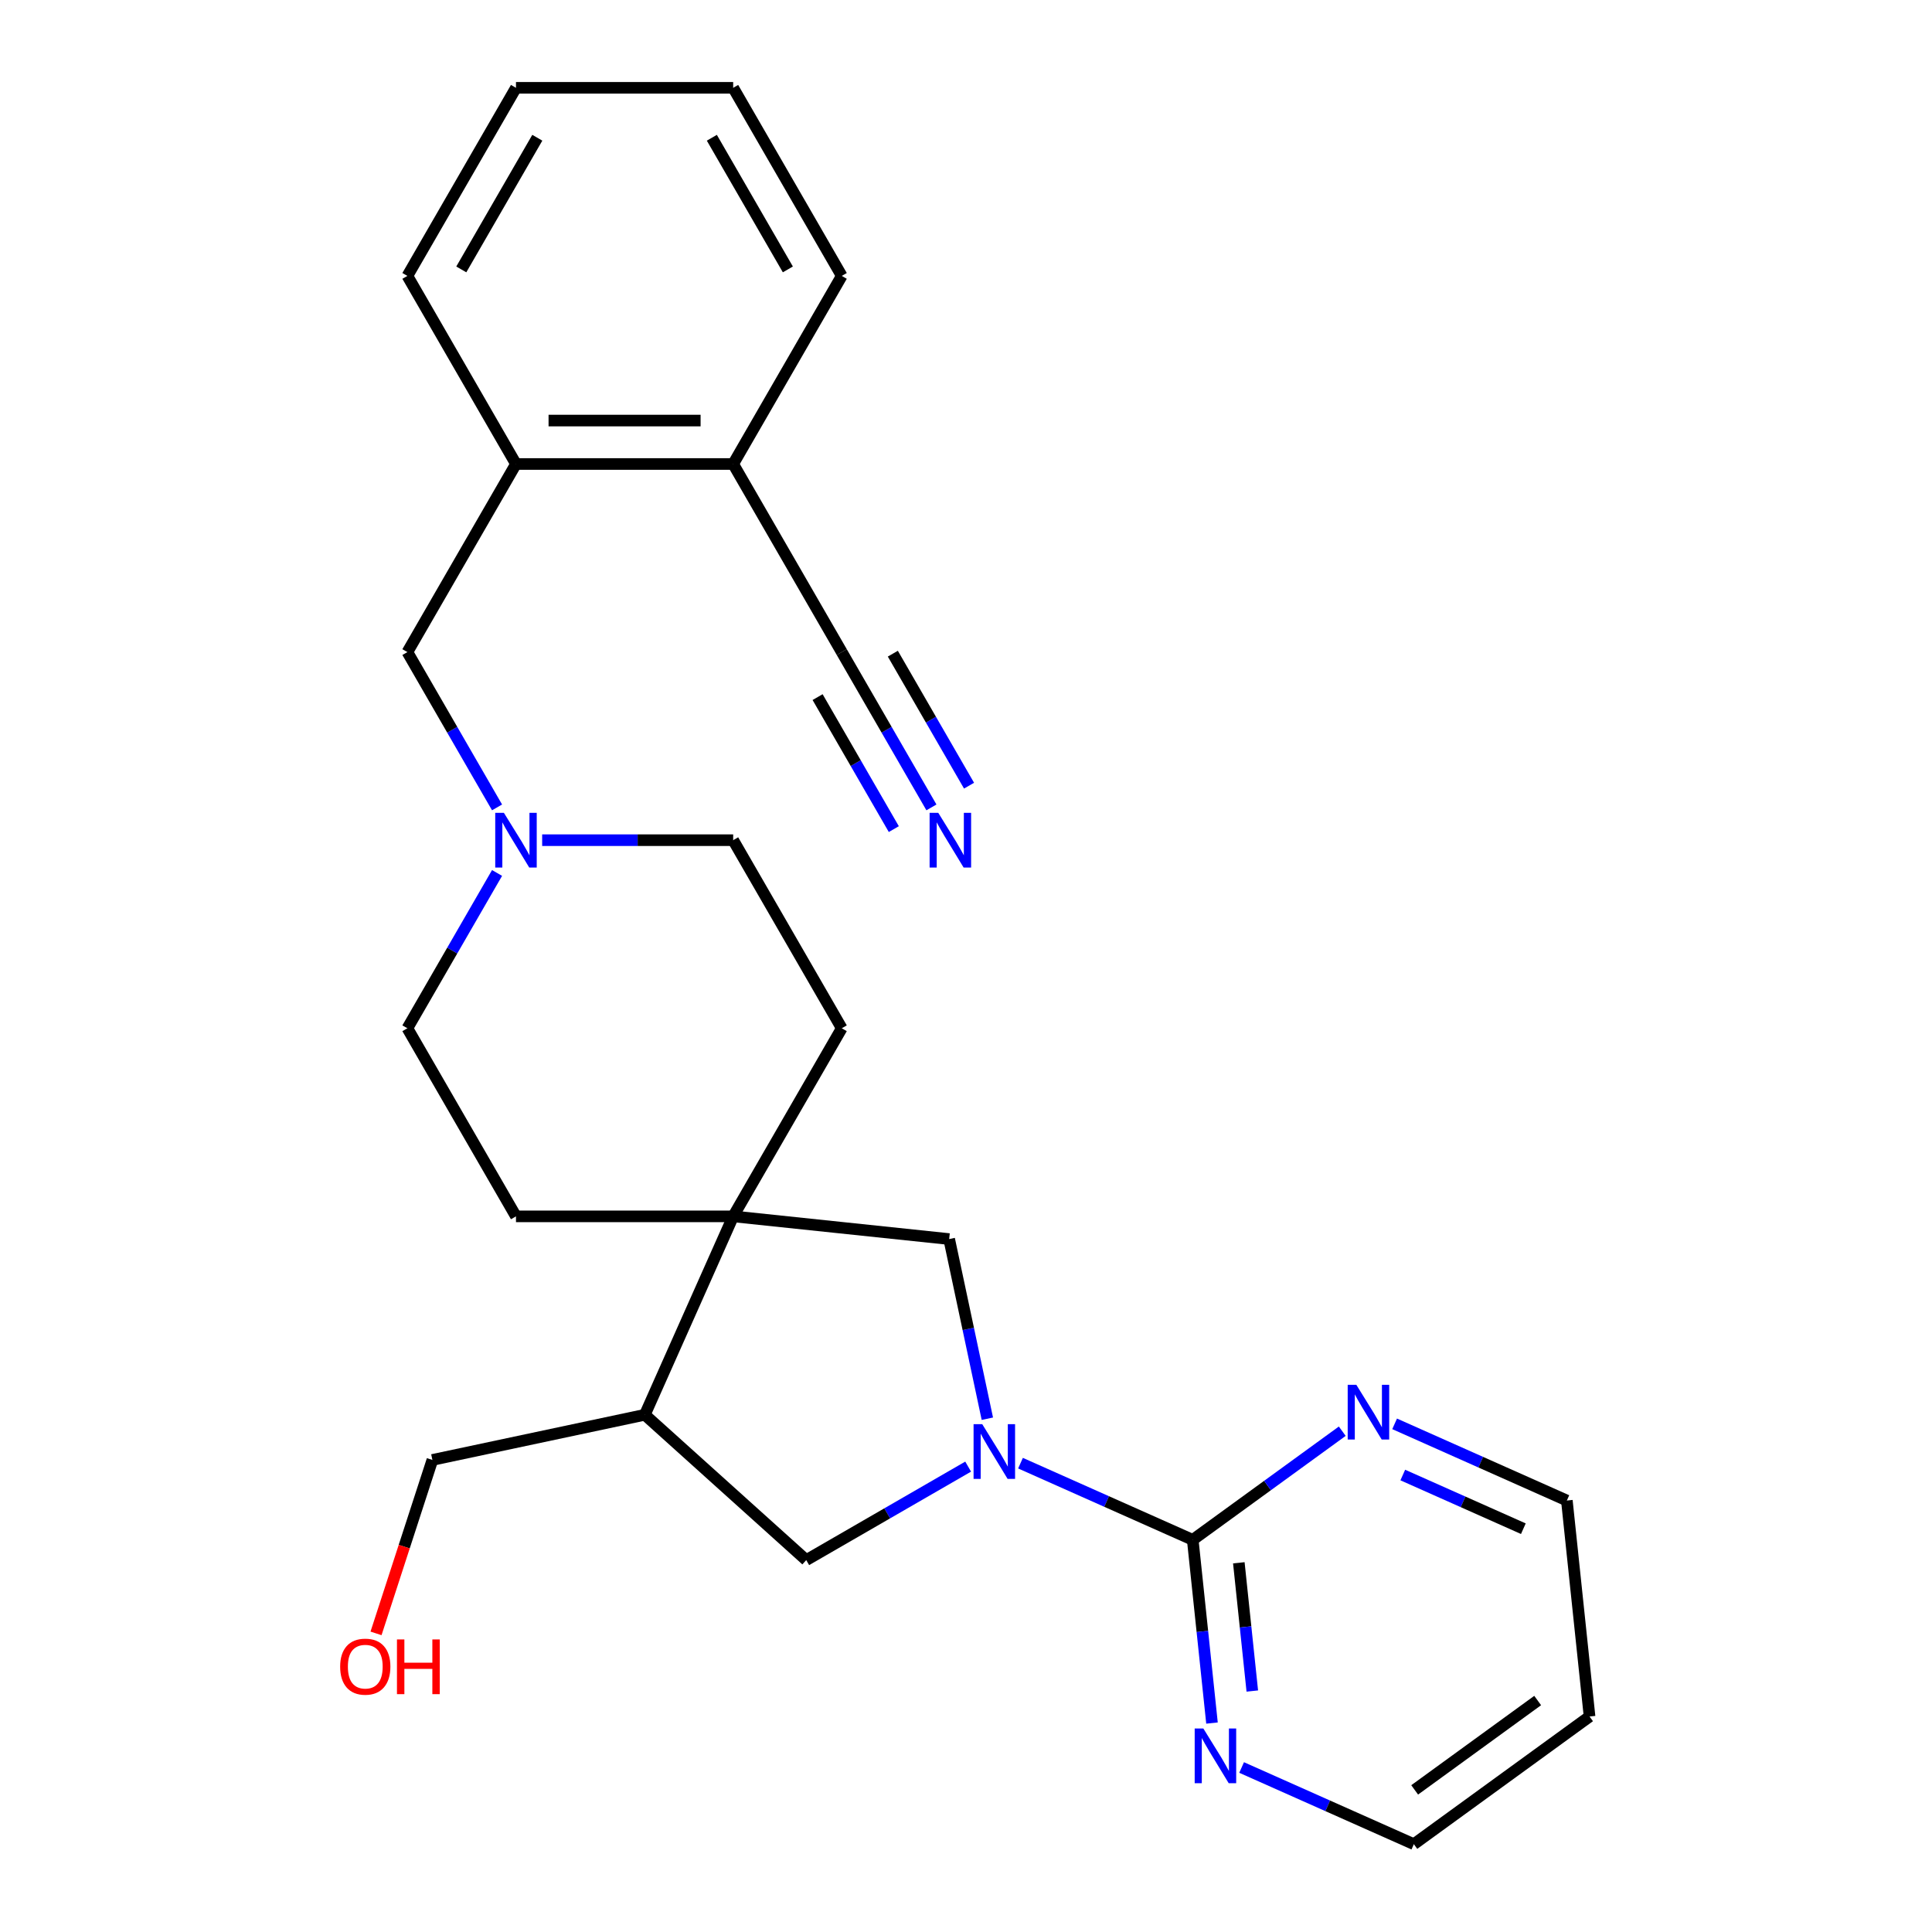 <?xml version='1.0' encoding='iso-8859-1'?>
<svg version='1.1' baseProfile='full'
              xmlns='http://www.w3.org/2000/svg'
                      xmlns:rdkit='http://www.rdkit.org/xml'
                      xmlns:xlink='http://www.w3.org/1999/xlink'
                  xml:space='preserve'
width='1000px' height='1000px' viewBox='0 0 1000 1000'>
<!-- END OF HEADER -->
<rect style='opacity:1.0;fill:#FFFFFF;stroke:none' width='1000' height='1000' x='0' y='0'> </rect>
<path class='bond-0' d='M 528.211,757.33 L 572.785,777.176' style='fill:none;fill-rule:evenodd;stroke:#0000FF;stroke-width:6px;stroke-linecap:butt;stroke-linejoin:miter;stroke-opacity:1' />
<path class='bond-0' d='M 572.785,777.176 L 617.358,797.021' style='fill:none;fill-rule:evenodd;stroke:#000000;stroke-width:6px;stroke-linecap:butt;stroke-linejoin:miter;stroke-opacity:1' />
<path class='bond-2' d='M 511.053,734.327 L 501.171,687.832' style='fill:none;fill-rule:evenodd;stroke:#0000FF;stroke-width:6px;stroke-linecap:butt;stroke-linejoin:miter;stroke-opacity:1' />
<path class='bond-2' d='M 501.171,687.832 L 491.288,641.338' style='fill:none;fill-rule:evenodd;stroke:#000000;stroke-width:6px;stroke-linecap:butt;stroke-linejoin:miter;stroke-opacity:1' />
<path class='bond-3' d='M 501.11,759.121 L 459.208,783.313' style='fill:none;fill-rule:evenodd;stroke:#0000FF;stroke-width:6px;stroke-linecap:butt;stroke-linejoin:miter;stroke-opacity:1' />
<path class='bond-3' d='M 459.208,783.313 L 417.305,807.505' style='fill:none;fill-rule:evenodd;stroke:#000000;stroke-width:6px;stroke-linecap:butt;stroke-linejoin:miter;stroke-opacity:1' />
<path class='bond-8' d='M 617.358,797.021 L 622.342,844.436' style='fill:none;fill-rule:evenodd;stroke:#000000;stroke-width:6px;stroke-linecap:butt;stroke-linejoin:miter;stroke-opacity:1' />
<path class='bond-8' d='M 622.342,844.436 L 627.325,891.851' style='fill:none;fill-rule:evenodd;stroke:#0000FF;stroke-width:6px;stroke-linecap:butt;stroke-linejoin:miter;stroke-opacity:1' />
<path class='bond-8' d='M 641.213,808.896 L 644.702,842.086' style='fill:none;fill-rule:evenodd;stroke:#000000;stroke-width:6px;stroke-linecap:butt;stroke-linejoin:miter;stroke-opacity:1' />
<path class='bond-8' d='M 644.702,842.086 L 648.19,875.277' style='fill:none;fill-rule:evenodd;stroke:#0000FF;stroke-width:6px;stroke-linecap:butt;stroke-linejoin:miter;stroke-opacity:1' />
<path class='bond-9' d='M 617.358,797.021 L 656.056,768.905' style='fill:none;fill-rule:evenodd;stroke:#000000;stroke-width:6px;stroke-linecap:butt;stroke-linejoin:miter;stroke-opacity:1' />
<path class='bond-9' d='M 656.056,768.905 L 694.754,740.789' style='fill:none;fill-rule:evenodd;stroke:#0000FF;stroke-width:6px;stroke-linecap:butt;stroke-linejoin:miter;stroke-opacity:1' />
<path class='bond-1' d='M 379.487,629.587 L 491.288,641.338' style='fill:none;fill-rule:evenodd;stroke:#000000;stroke-width:6px;stroke-linecap:butt;stroke-linejoin:miter;stroke-opacity:1' />
<path class='bond-13' d='M 379.487,629.587 L 435.696,532.231' style='fill:none;fill-rule:evenodd;stroke:#000000;stroke-width:6px;stroke-linecap:butt;stroke-linejoin:miter;stroke-opacity:1' />
<path class='bond-14' d='M 379.487,629.587 L 267.071,629.587' style='fill:none;fill-rule:evenodd;stroke:#000000;stroke-width:6px;stroke-linecap:butt;stroke-linejoin:miter;stroke-opacity:1' />
<path class='bond-26' d='M 379.487,629.587 L 333.764,732.284' style='fill:none;fill-rule:evenodd;stroke:#000000;stroke-width:6px;stroke-linecap:butt;stroke-linejoin:miter;stroke-opacity:1' />
<path class='bond-4' d='M 417.305,807.505 L 333.764,732.284' style='fill:none;fill-rule:evenodd;stroke:#000000;stroke-width:6px;stroke-linecap:butt;stroke-linejoin:miter;stroke-opacity:1' />
<path class='bond-17' d='M 333.764,732.284 L 223.804,755.657' style='fill:none;fill-rule:evenodd;stroke:#000000;stroke-width:6px;stroke-linecap:butt;stroke-linejoin:miter;stroke-opacity:1' />
<path class='bond-5' d='M 257.273,451.846 L 234.068,492.039' style='fill:none;fill-rule:evenodd;stroke:#0000FF;stroke-width:6px;stroke-linecap:butt;stroke-linejoin:miter;stroke-opacity:1' />
<path class='bond-5' d='M 234.068,492.039 L 210.863,532.231' style='fill:none;fill-rule:evenodd;stroke:#000000;stroke-width:6px;stroke-linecap:butt;stroke-linejoin:miter;stroke-opacity:1' />
<path class='bond-11' d='M 257.273,417.906 L 234.068,377.713' style='fill:none;fill-rule:evenodd;stroke:#0000FF;stroke-width:6px;stroke-linecap:butt;stroke-linejoin:miter;stroke-opacity:1' />
<path class='bond-11' d='M 234.068,377.713 L 210.863,337.521' style='fill:none;fill-rule:evenodd;stroke:#000000;stroke-width:6px;stroke-linecap:butt;stroke-linejoin:miter;stroke-opacity:1' />
<path class='bond-28' d='M 280.622,434.876 L 330.055,434.876' style='fill:none;fill-rule:evenodd;stroke:#0000FF;stroke-width:6px;stroke-linecap:butt;stroke-linejoin:miter;stroke-opacity:1' />
<path class='bond-28' d='M 330.055,434.876 L 379.487,434.876' style='fill:none;fill-rule:evenodd;stroke:#000000;stroke-width:6px;stroke-linecap:butt;stroke-linejoin:miter;stroke-opacity:1' />
<path class='bond-6' d='M 482.106,417.906 L 458.901,377.713' style='fill:none;fill-rule:evenodd;stroke:#0000FF;stroke-width:6px;stroke-linecap:butt;stroke-linejoin:miter;stroke-opacity:1' />
<path class='bond-6' d='M 458.901,377.713 L 435.696,337.521' style='fill:none;fill-rule:evenodd;stroke:#000000;stroke-width:6px;stroke-linecap:butt;stroke-linejoin:miter;stroke-opacity:1' />
<path class='bond-6' d='M 501.577,406.664 L 481.853,372.5' style='fill:none;fill-rule:evenodd;stroke:#0000FF;stroke-width:6px;stroke-linecap:butt;stroke-linejoin:miter;stroke-opacity:1' />
<path class='bond-6' d='M 481.853,372.5 L 462.128,338.337' style='fill:none;fill-rule:evenodd;stroke:#000000;stroke-width:6px;stroke-linecap:butt;stroke-linejoin:miter;stroke-opacity:1' />
<path class='bond-6' d='M 462.635,429.147 L 442.91,394.984' style='fill:none;fill-rule:evenodd;stroke:#0000FF;stroke-width:6px;stroke-linecap:butt;stroke-linejoin:miter;stroke-opacity:1' />
<path class='bond-6' d='M 442.91,394.984 L 423.186,360.82' style='fill:none;fill-rule:evenodd;stroke:#000000;stroke-width:6px;stroke-linecap:butt;stroke-linejoin:miter;stroke-opacity:1' />
<path class='bond-7' d='M 435.696,337.521 L 379.487,240.165' style='fill:none;fill-rule:evenodd;stroke:#000000;stroke-width:6px;stroke-linecap:butt;stroke-linejoin:miter;stroke-opacity:1' />
<path class='bond-19' d='M 642.659,914.855 L 687.233,934.7' style='fill:none;fill-rule:evenodd;stroke:#0000FF;stroke-width:6px;stroke-linecap:butt;stroke-linejoin:miter;stroke-opacity:1' />
<path class='bond-19' d='M 687.233,934.7 L 731.806,954.545' style='fill:none;fill-rule:evenodd;stroke:#000000;stroke-width:6px;stroke-linecap:butt;stroke-linejoin:miter;stroke-opacity:1' />
<path class='bond-20' d='M 721.855,736.978 L 766.429,756.823' style='fill:none;fill-rule:evenodd;stroke:#0000FF;stroke-width:6px;stroke-linecap:butt;stroke-linejoin:miter;stroke-opacity:1' />
<path class='bond-20' d='M 766.429,756.823 L 811.002,776.668' style='fill:none;fill-rule:evenodd;stroke:#000000;stroke-width:6px;stroke-linecap:butt;stroke-linejoin:miter;stroke-opacity:1' />
<path class='bond-20' d='M 726.082,763.471 L 757.284,777.362' style='fill:none;fill-rule:evenodd;stroke:#0000FF;stroke-width:6px;stroke-linecap:butt;stroke-linejoin:miter;stroke-opacity:1' />
<path class='bond-20' d='M 757.284,777.362 L 788.485,791.254' style='fill:none;fill-rule:evenodd;stroke:#000000;stroke-width:6px;stroke-linecap:butt;stroke-linejoin:miter;stroke-opacity:1' />
<path class='bond-10' d='M 267.071,240.165 L 210.863,337.521' style='fill:none;fill-rule:evenodd;stroke:#000000;stroke-width:6px;stroke-linecap:butt;stroke-linejoin:miter;stroke-opacity:1' />
<path class='bond-12' d='M 267.071,240.165 L 379.487,240.165' style='fill:none;fill-rule:evenodd;stroke:#000000;stroke-width:6px;stroke-linecap:butt;stroke-linejoin:miter;stroke-opacity:1' />
<path class='bond-12' d='M 283.934,217.682 L 362.625,217.682' style='fill:none;fill-rule:evenodd;stroke:#000000;stroke-width:6px;stroke-linecap:butt;stroke-linejoin:miter;stroke-opacity:1' />
<path class='bond-22' d='M 267.071,240.165 L 210.863,142.81' style='fill:none;fill-rule:evenodd;stroke:#000000;stroke-width:6px;stroke-linecap:butt;stroke-linejoin:miter;stroke-opacity:1' />
<path class='bond-23' d='M 379.487,240.165 L 435.696,142.81' style='fill:none;fill-rule:evenodd;stroke:#000000;stroke-width:6px;stroke-linecap:butt;stroke-linejoin:miter;stroke-opacity:1' />
<path class='bond-15' d='M 435.696,532.231 L 379.487,434.876' style='fill:none;fill-rule:evenodd;stroke:#000000;stroke-width:6px;stroke-linecap:butt;stroke-linejoin:miter;stroke-opacity:1' />
<path class='bond-16' d='M 267.071,629.587 L 210.863,532.231' style='fill:none;fill-rule:evenodd;stroke:#000000;stroke-width:6px;stroke-linecap:butt;stroke-linejoin:miter;stroke-opacity:1' />
<path class='bond-21' d='M 223.804,755.657 L 209.218,800.549' style='fill:none;fill-rule:evenodd;stroke:#000000;stroke-width:6px;stroke-linecap:butt;stroke-linejoin:miter;stroke-opacity:1' />
<path class='bond-21' d='M 209.218,800.549 L 194.631,845.441' style='fill:none;fill-rule:evenodd;stroke:#FF0000;stroke-width:6px;stroke-linecap:butt;stroke-linejoin:miter;stroke-opacity:1' />
<path class='bond-18' d='M 822.753,888.469 L 811.002,776.668' style='fill:none;fill-rule:evenodd;stroke:#000000;stroke-width:6px;stroke-linecap:butt;stroke-linejoin:miter;stroke-opacity:1' />
<path class='bond-27' d='M 822.753,888.469 L 731.806,954.545' style='fill:none;fill-rule:evenodd;stroke:#000000;stroke-width:6px;stroke-linecap:butt;stroke-linejoin:miter;stroke-opacity:1' />
<path class='bond-27' d='M 795.896,880.191 L 732.233,926.445' style='fill:none;fill-rule:evenodd;stroke:#000000;stroke-width:6px;stroke-linecap:butt;stroke-linejoin:miter;stroke-opacity:1' />
<path class='bond-24' d='M 210.863,142.81 L 267.071,45.455' style='fill:none;fill-rule:evenodd;stroke:#000000;stroke-width:6px;stroke-linecap:butt;stroke-linejoin:miter;stroke-opacity:1' />
<path class='bond-24' d='M 238.765,139.448 L 278.111,71.299' style='fill:none;fill-rule:evenodd;stroke:#000000;stroke-width:6px;stroke-linecap:butt;stroke-linejoin:miter;stroke-opacity:1' />
<path class='bond-29' d='M 435.696,142.81 L 379.487,45.455' style='fill:none;fill-rule:evenodd;stroke:#000000;stroke-width:6px;stroke-linecap:butt;stroke-linejoin:miter;stroke-opacity:1' />
<path class='bond-29' d='M 407.793,139.448 L 368.448,71.299' style='fill:none;fill-rule:evenodd;stroke:#000000;stroke-width:6px;stroke-linecap:butt;stroke-linejoin:miter;stroke-opacity:1' />
<path class='bond-25' d='M 267.071,45.455 L 379.487,45.455' style='fill:none;fill-rule:evenodd;stroke:#000000;stroke-width:6px;stroke-linecap:butt;stroke-linejoin:miter;stroke-opacity:1' />
<path  class='atom-0' d='M 508.401 737.137
L 517.681 752.137
Q 518.601 753.617, 520.081 756.297
Q 521.561 758.977, 521.641 759.137
L 521.641 737.137
L 525.401 737.137
L 525.401 765.457
L 521.521 765.457
L 511.561 749.057
Q 510.401 747.137, 509.161 744.937
Q 507.961 742.737, 507.601 742.057
L 507.601 765.457
L 503.921 765.457
L 503.921 737.137
L 508.401 737.137
' fill='#0000FF'/>
<path  class='atom-6' d='M 260.811 420.716
L 270.091 435.716
Q 271.011 437.196, 272.491 439.876
Q 273.971 442.556, 274.051 442.716
L 274.051 420.716
L 277.811 420.716
L 277.811 449.036
L 273.931 449.036
L 263.971 432.636
Q 262.811 430.716, 261.571 428.516
Q 260.371 426.316, 260.011 425.636
L 260.011 449.036
L 256.331 449.036
L 256.331 420.716
L 260.811 420.716
' fill='#0000FF'/>
<path  class='atom-7' d='M 485.644 420.716
L 494.924 435.716
Q 495.844 437.196, 497.324 439.876
Q 498.804 442.556, 498.884 442.716
L 498.884 420.716
L 502.644 420.716
L 502.644 449.036
L 498.764 449.036
L 488.804 432.636
Q 487.644 430.716, 486.404 428.516
Q 485.204 426.316, 484.844 425.636
L 484.844 449.036
L 481.164 449.036
L 481.164 420.716
L 485.644 420.716
' fill='#0000FF'/>
<path  class='atom-9' d='M 622.849 894.662
L 632.129 909.662
Q 633.049 911.142, 634.529 913.822
Q 636.009 916.502, 636.089 916.662
L 636.089 894.662
L 639.849 894.662
L 639.849 922.982
L 635.969 922.982
L 626.009 906.582
Q 624.849 904.662, 623.609 902.462
Q 622.409 900.262, 622.049 899.582
L 622.049 922.982
L 618.369 922.982
L 618.369 894.662
L 622.849 894.662
' fill='#0000FF'/>
<path  class='atom-10' d='M 702.045 716.784
L 711.325 731.784
Q 712.245 733.264, 713.725 735.944
Q 715.205 738.624, 715.285 738.784
L 715.285 716.784
L 719.045 716.784
L 719.045 745.104
L 715.165 745.104
L 705.205 728.704
Q 704.045 726.784, 702.805 724.584
Q 701.605 722.384, 701.245 721.704
L 701.245 745.104
L 697.565 745.104
L 697.565 716.784
L 702.045 716.784
' fill='#0000FF'/>
<path  class='atom-22' d='M 176.065 862.651
Q 176.065 855.851, 179.425 852.051
Q 182.785 848.251, 189.065 848.251
Q 195.345 848.251, 198.705 852.051
Q 202.065 855.851, 202.065 862.651
Q 202.065 869.531, 198.665 873.451
Q 195.265 877.331, 189.065 877.331
Q 182.825 877.331, 179.425 873.451
Q 176.065 869.571, 176.065 862.651
M 189.065 874.131
Q 193.385 874.131, 195.705 871.251
Q 198.065 868.331, 198.065 862.651
Q 198.065 857.091, 195.705 854.291
Q 193.385 851.451, 189.065 851.451
Q 184.745 851.451, 182.385 854.251
Q 180.065 857.051, 180.065 862.651
Q 180.065 868.371, 182.385 871.251
Q 184.745 874.131, 189.065 874.131
' fill='#FF0000'/>
<path  class='atom-22' d='M 205.465 848.571
L 209.305 848.571
L 209.305 860.611
L 223.785 860.611
L 223.785 848.571
L 227.625 848.571
L 227.625 876.891
L 223.785 876.891
L 223.785 863.811
L 209.305 863.811
L 209.305 876.891
L 205.465 876.891
L 205.465 848.571
' fill='#FF0000'/>
</svg>
